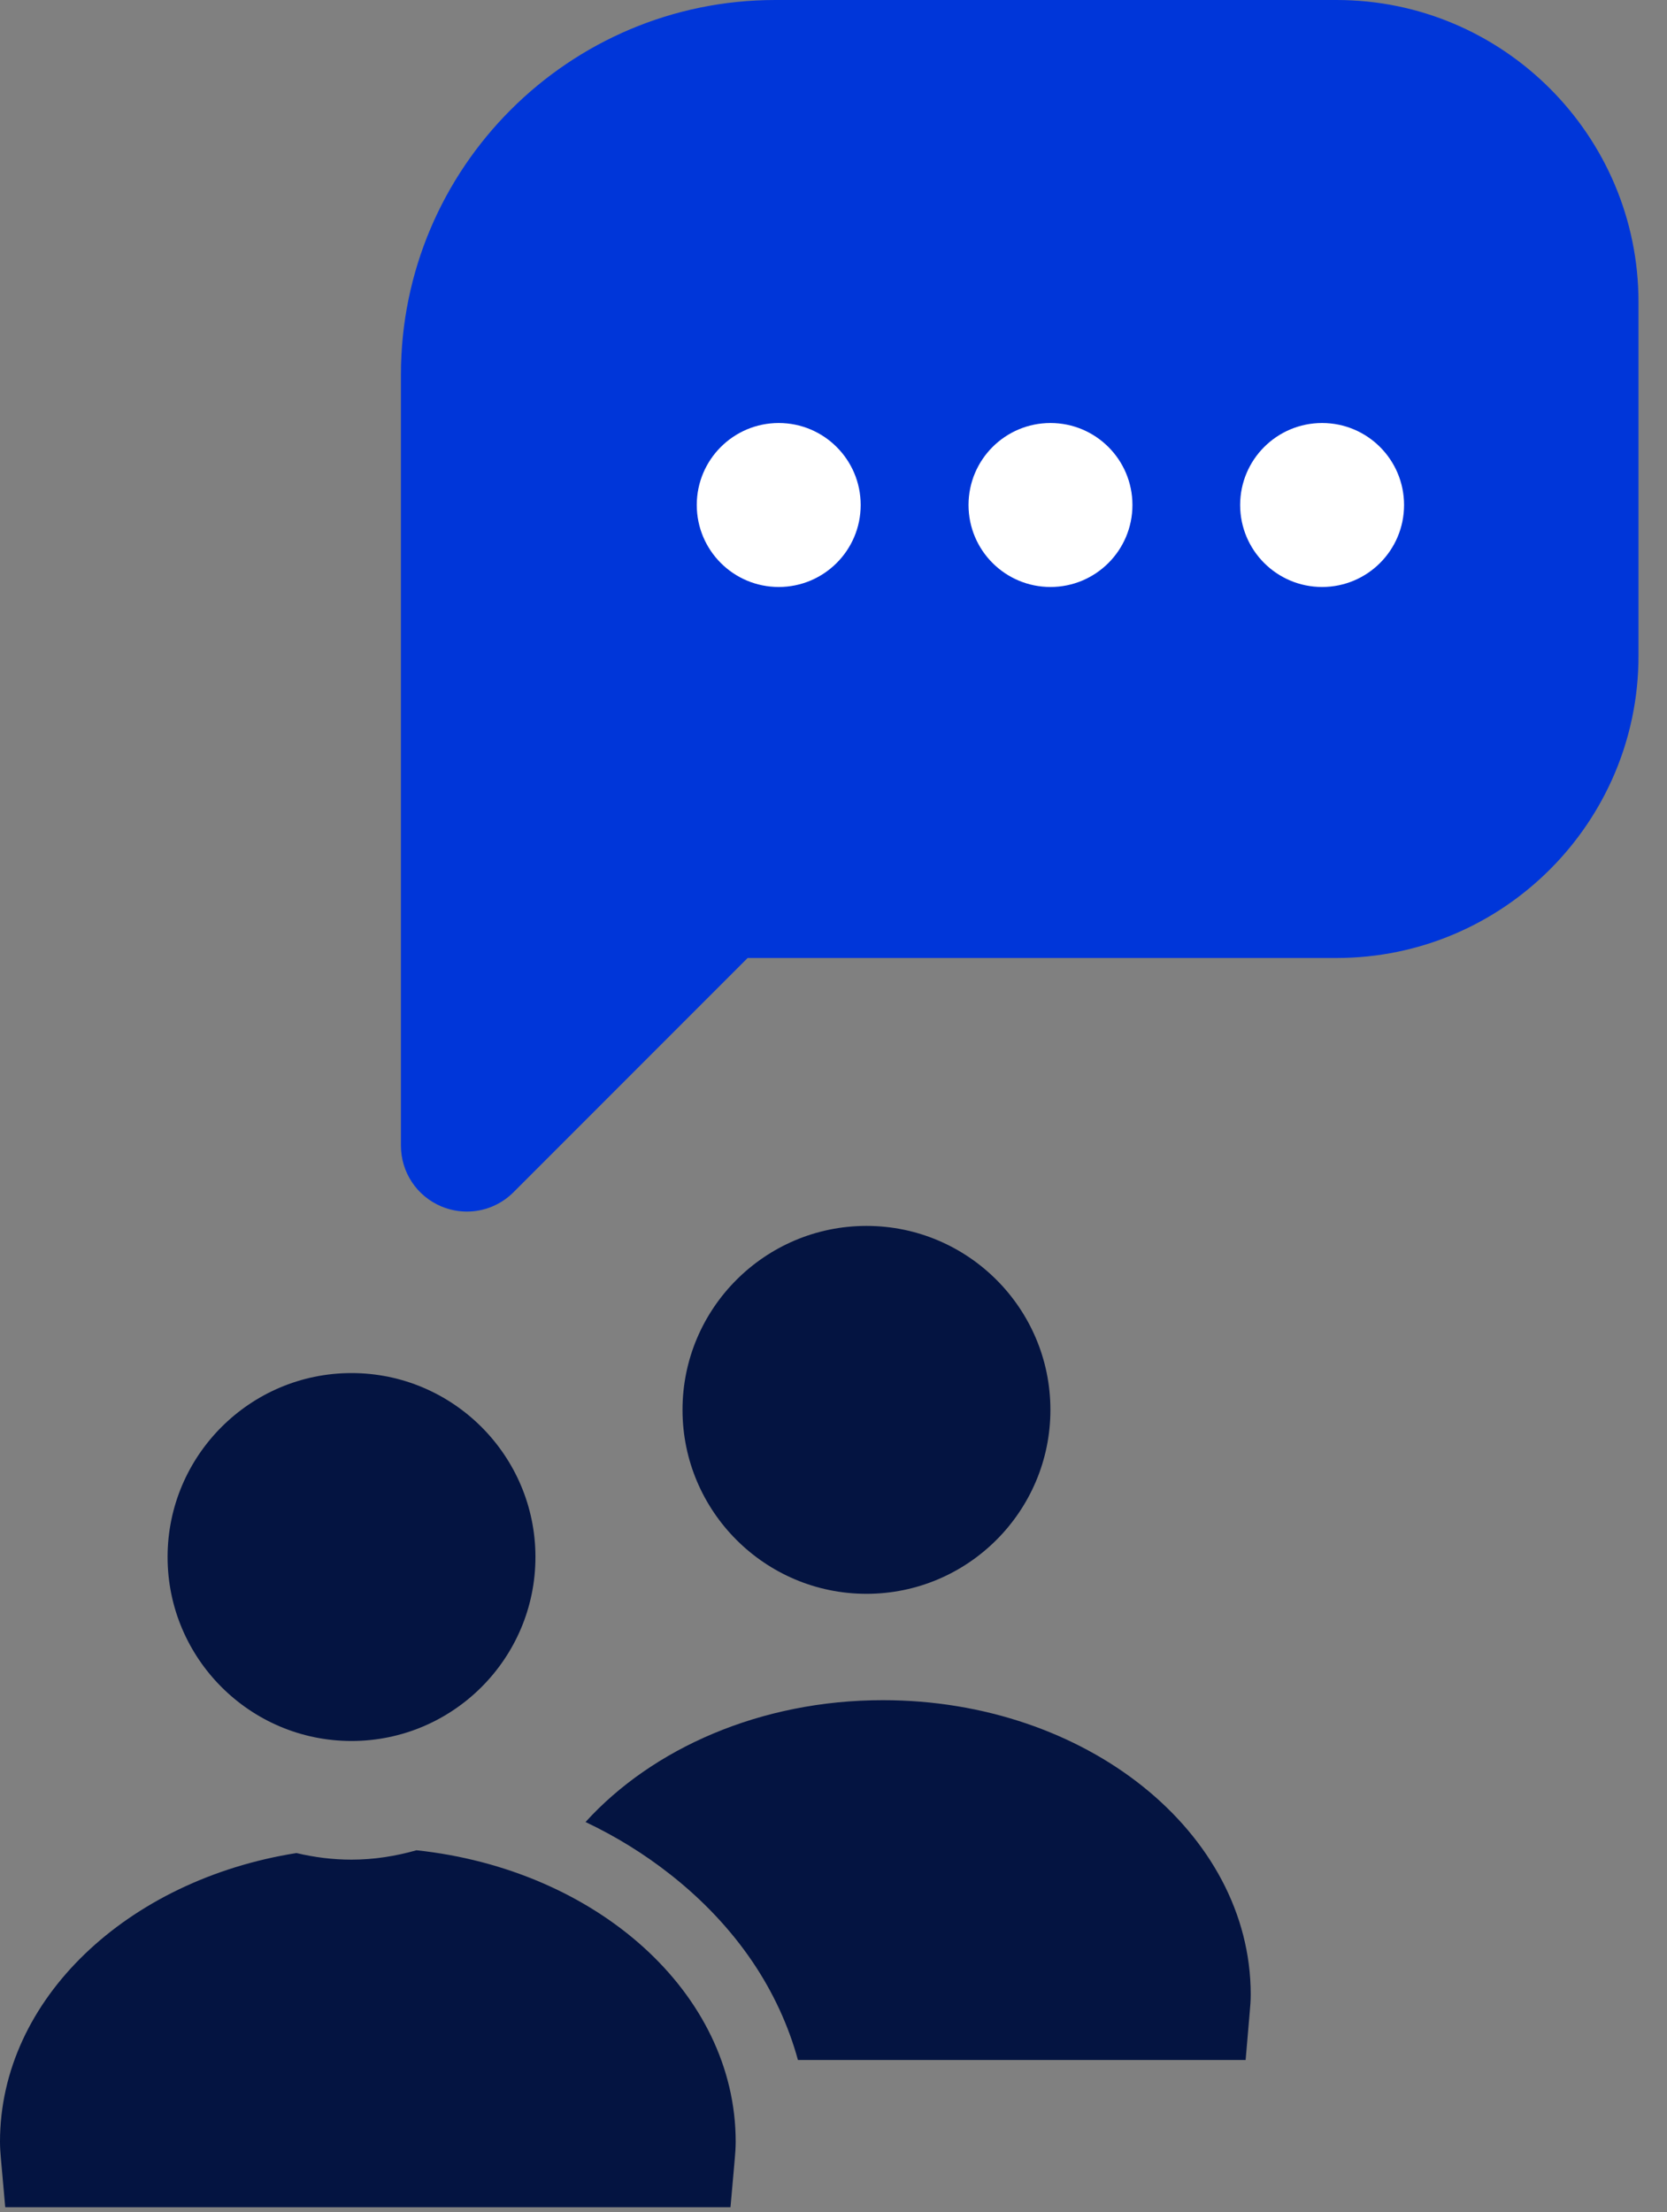 <svg width="49" height="65" viewBox="0 0 49 65" fill="none" xmlns="http://www.w3.org/2000/svg">
<rect x="0" y="0" width="49" height="65" fill="#808080" stroke="none"/>
<path d="M23.455 60.528H36.614L36.734 59.129C36.75 58.955 36.764 58.782 36.764 58.605C36.764 53.836 31.914 49.955 25.952 49.955C22.358 49.955 19.178 51.371 17.211 53.535C18.115 53.963 18.947 54.481 19.698 55.072C20.653 55.821 21.473 56.686 22.122 57.645C22.723 58.535 23.174 59.504 23.455 60.528Z" fill="#041441"/>
<path d="M30.876 41.425C30.876 38.444 28.451 36.02 25.469 36.02C22.487 36.02 20.062 38.445 20.062 41.425C20.062 44.405 22.487 46.83 25.469 46.83C28.451 46.83 30.876 44.405 30.876 41.425Z" fill="#041441"/>
<path d="M21.595 63.464C21.611 63.287 21.625 63.111 21.625 62.93C21.625 58.549 17.53 54.928 12.242 54.365C11.63 54.538 10.992 54.641 10.332 54.641C9.776 54.641 9.236 54.571 8.714 54.447C3.754 55.231 0 58.735 0 62.93C0 63.11 0.014 63.286 0.03 63.464L0.154 64.853H21.472L21.595 63.464Z" fill="#041441"/>
<path d="M15.739 45.749C15.739 42.769 13.314 40.344 10.332 40.344C7.351 40.344 4.926 42.769 4.926 45.749C4.926 48.73 7.351 51.154 10.332 51.154C13.314 51.154 15.739 48.73 15.739 45.749Z" fill="#041441"/>
<path d="M21.764 1.102H38.782C44.118 0.598 46.397 4.989 46.87 7.247C46.975 8.946 47.122 13.729 46.87 19.275C46.618 24.822 42.318 26.838 40.199 27.154H21.501L16.249 32.091L13.938 34.297H13.308C12.958 28.467 12.467 15.273 13.308 9.138C14.148 3.004 19.295 1.225 21.764 1.102Z" fill="#0036D9"/>
<path d="M48.162 19.273V8.875C48.162 3.981 44.181 0 39.287 0H22.789C16.722 0 11.785 4.936 11.785 11.004V33.66C11.785 34.447 12.255 35.15 12.981 35.451C13.223 35.55 13.475 35.599 13.725 35.599C14.228 35.599 14.722 35.402 15.093 35.031L21.976 28.148H39.287C44.181 28.148 48.162 24.166 48.162 19.273ZM21.883 25.985C21.365 25.985 20.878 26.187 20.513 26.553L13.948 33.118V11.004C13.948 6.129 17.914 2.162 22.789 2.162H39.287C42.989 2.162 45.999 5.174 45.999 8.875V19.273C45.999 22.974 42.988 25.986 39.287 25.986L21.883 25.985Z" fill="#0036D9"/>
<circle cx="22.89" cy="14.838" r="2.409" fill="white"/>
<circle cx="30.878" cy="14.838" r="2.409" fill="white"/>
<circle cx="38.862" cy="14.838" r="2.409" fill="white"/>
</svg>
